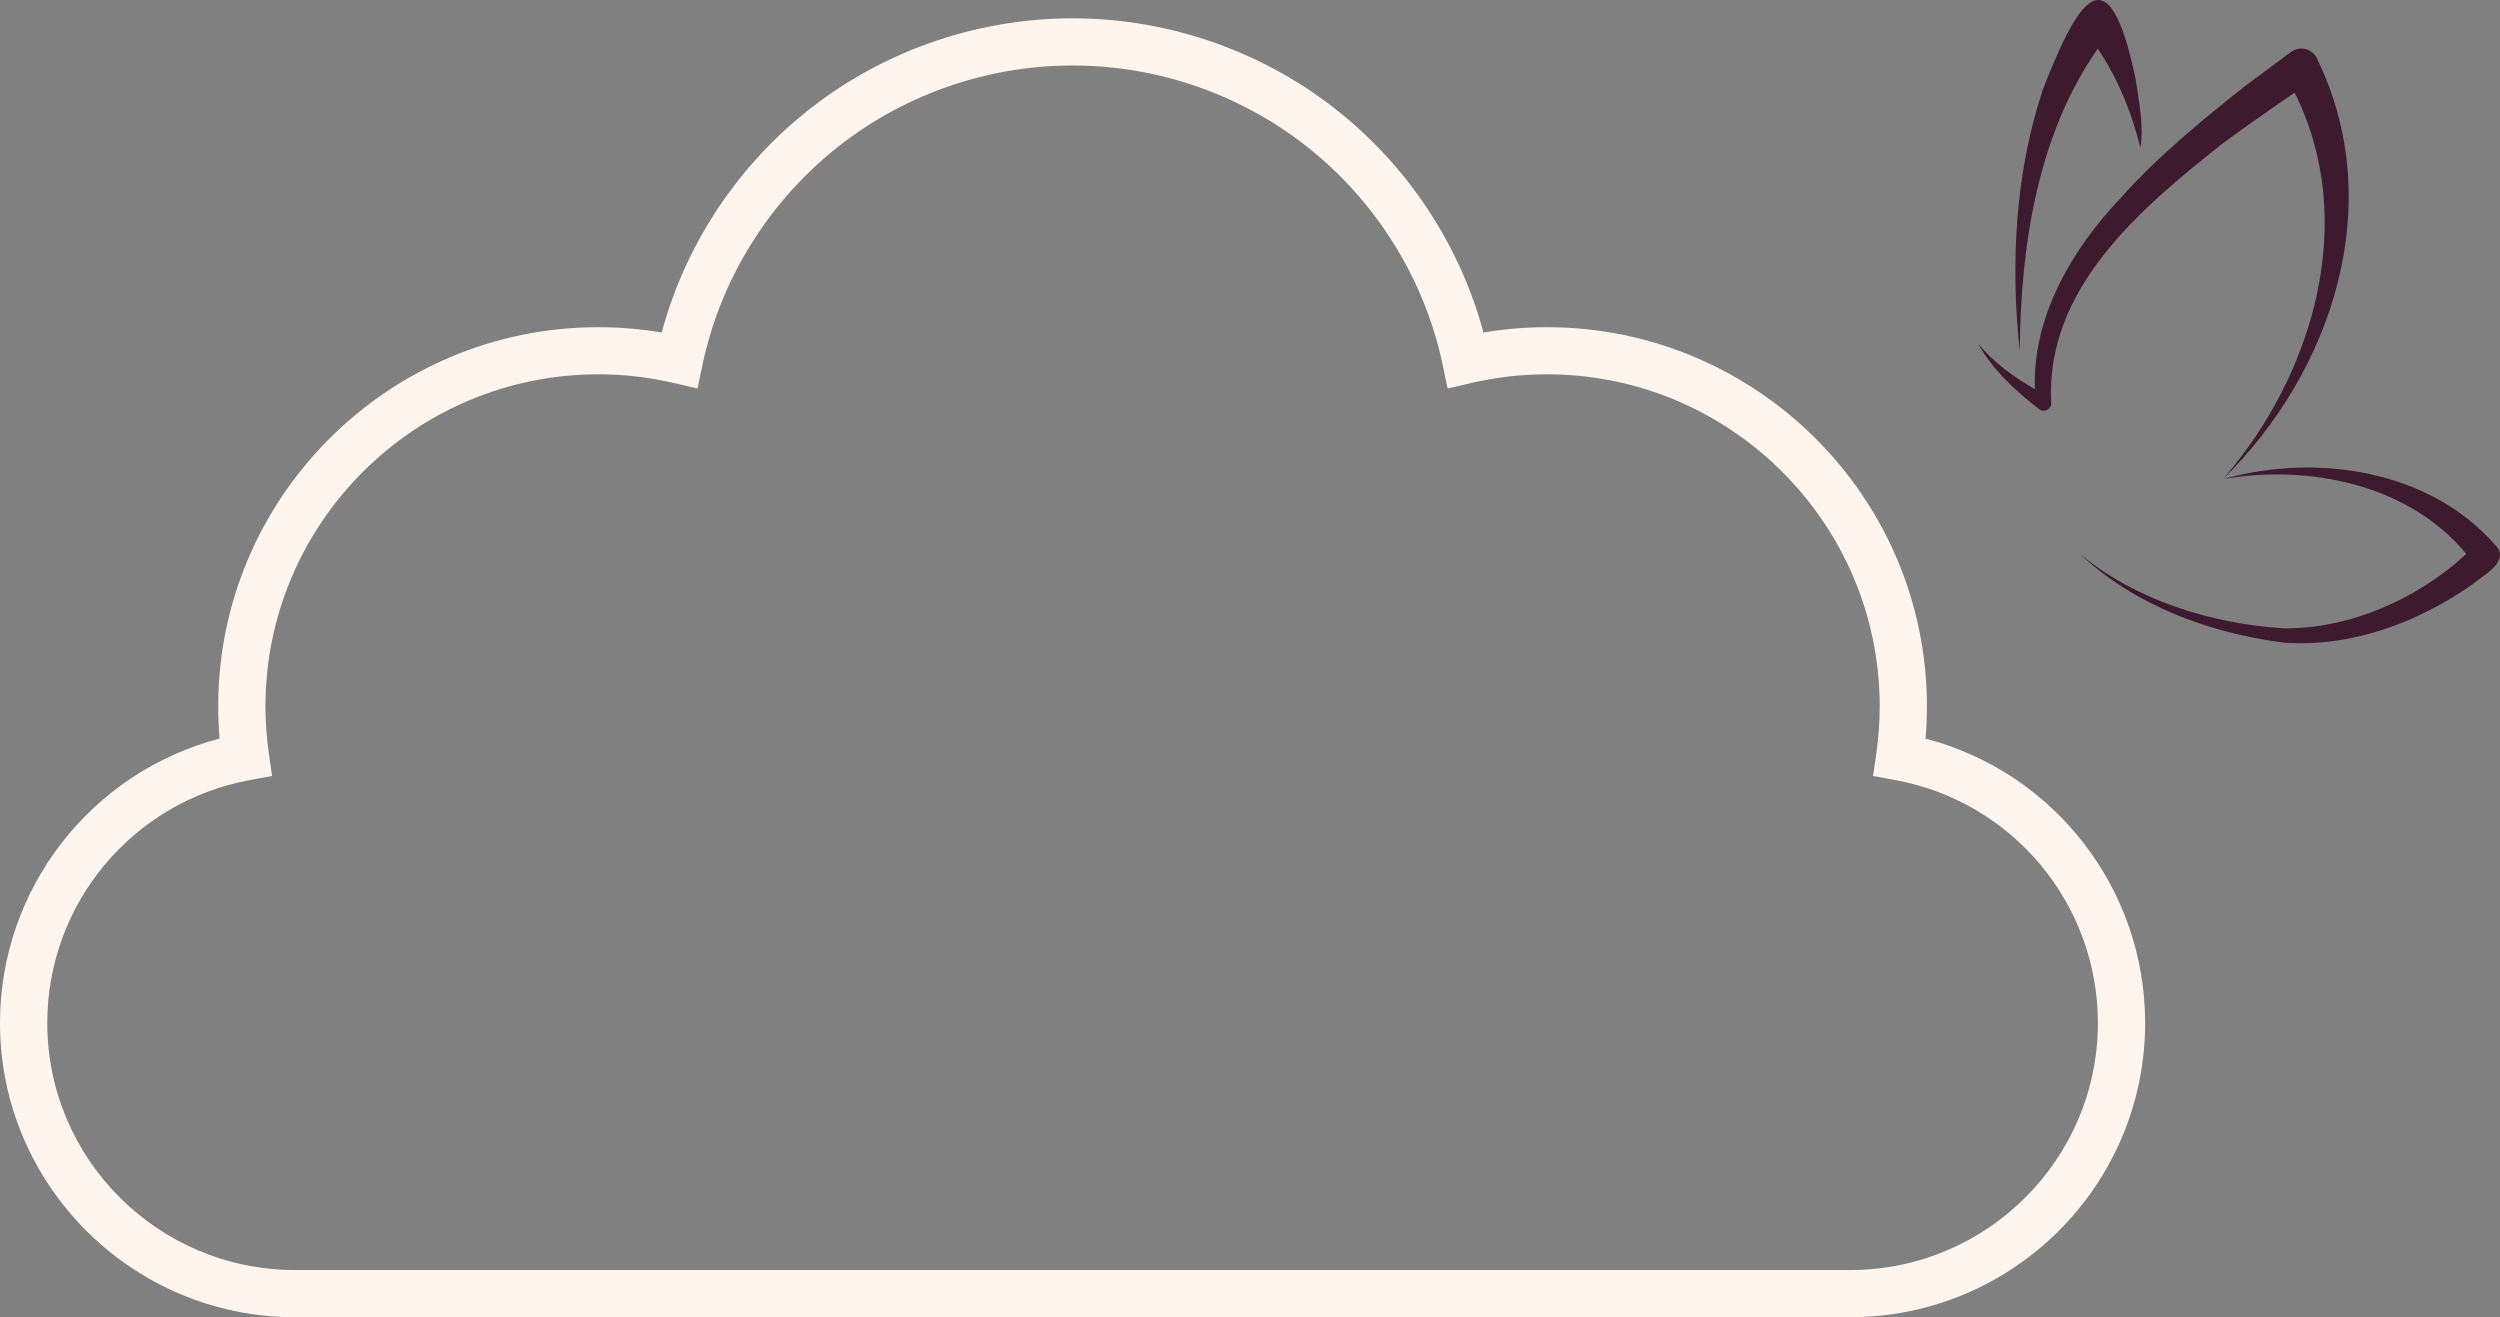 <svg xmlns="http://www.w3.org/2000/svg" width="186" height="98" viewBox="0 0 186 98" fill="none"><rect x="0" y="0" width="186" height="98" fill="#808080" stroke="none"/><g clip-path="url(#clip0_41_343)"><path d="M185.739 40.657C180.827 34.952 172.378 33.693 165.416 35.64C171.79 34.522 179.28 36.068 183.491 41.214C179.877 44.553 174.865 46.794 169.904 46.748C164.583 46.413 158.895 44.684 154.725 41.194C158.79 45.018 164.326 47.093 169.856 47.803C174.885 48.194 179.892 46.33 183.967 43.462C184.605 42.877 186.716 41.853 185.747 40.657H185.735H185.739Z" fill="#3D1A2E"></path><path d="M172.387 4.35C172.053 3.619 171.089 3.383 170.445 3.87L167.097 6.353C163.908 8.87 160.472 11.692 157.774 14.734C154.155 18.532 151.2 23.584 151.394 28.955C149.807 28.045 148.304 26.954 147.137 25.528C148.247 27.491 149.938 29.092 151.735 30.454C152.086 30.716 152.636 30.433 152.61 29.989C152.155 21.513 159.184 15.568 165.275 10.745C166.568 9.773 168.942 8.103 170.717 6.895C175.472 16.358 172.173 27.811 165.401 35.636C162.391 39.115 162.391 39.115 165.401 35.636C173.546 27.626 177.663 15.135 172.378 4.35H172.389H172.387Z" fill="#3D1A2E"></path><path d="M156.077 3.619C156.638 4.45 157.141 5.349 157.559 6.222C158.272 7.721 158.832 9.326 159.241 10.982C159.53 9.483 159.121 7.471 158.875 5.799C156.812 -3.987 154.512 0.214 151.977 6.687C149.914 12.946 149.577 19.68 150.269 26.144C150.327 18.364 151.568 10.063 156.077 3.619Z" fill="#3D1A2E"></path><path d="M137.654 98H21.942C9.844 98 0 88.181 0 76.112C0 66.107 6.778 57.454 16.338 54.95C16.268 54.145 16.234 53.344 16.234 52.556C16.234 36.998 28.922 24.343 44.518 24.343C46.087 24.343 47.665 24.476 49.229 24.739C50.933 18.422 54.613 12.715 59.722 8.529C65.359 3.907 72.49 1.364 79.799 1.364C87.108 1.364 94.239 3.909 99.877 8.529C104.985 12.715 108.665 18.422 110.37 24.739C111.933 24.476 113.511 24.343 115.08 24.343C130.676 24.343 143.364 36.998 143.364 52.556C143.364 53.346 143.329 54.147 143.26 54.95C152.821 57.454 159.598 66.107 159.598 76.112C159.598 88.181 149.755 98 137.656 98H137.654ZM44.518 27.848C30.861 27.848 19.75 38.931 19.75 52.554C19.75 53.706 19.835 54.889 20.003 56.068L20.242 57.735L18.582 58.039C9.853 59.645 3.517 67.244 3.517 76.11C3.517 86.247 11.784 94.491 21.944 94.491H137.656C147.817 94.491 156.083 86.245 156.083 76.11C156.083 67.244 149.747 59.645 141.018 58.039L139.358 57.735L139.597 56.068C139.765 54.889 139.85 53.706 139.85 52.554C139.85 38.931 128.739 27.848 115.082 27.848C113.204 27.848 111.311 28.065 109.454 28.497L107.703 28.903L107.335 27.15C106.031 20.941 102.589 15.29 97.645 11.238C92.635 7.132 86.297 4.871 79.799 4.871C73.301 4.871 66.964 7.132 61.953 11.238C57.009 15.29 53.568 20.941 52.263 27.15L51.895 28.903L50.145 28.497C48.287 28.067 46.394 27.848 44.516 27.848H44.518Z" fill="#FFF5ED"></path></g><defs><clipPath id="clip0_41_343"><rect width="186" height="98" fill="white"></rect></clipPath></defs></svg>